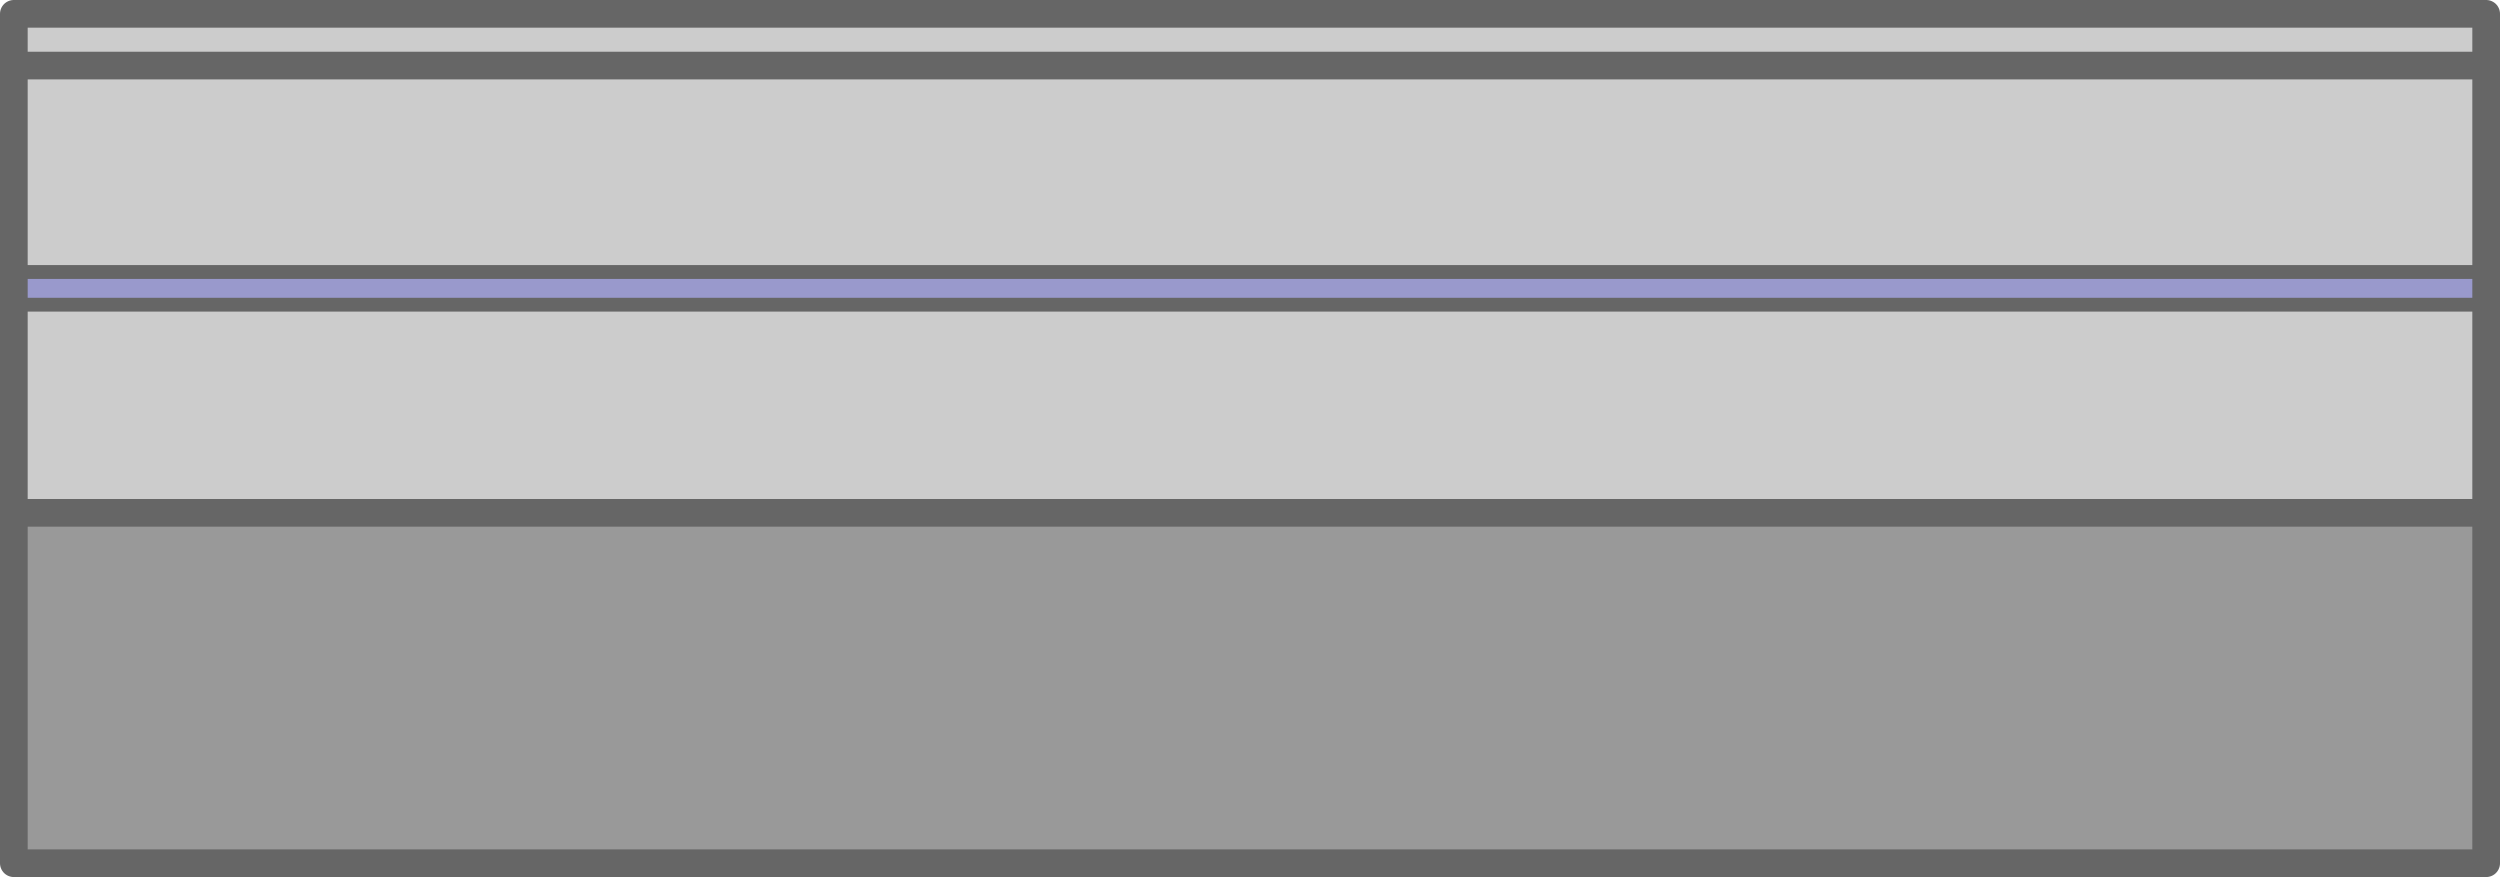 <?xml version="1.0" encoding="UTF-8" standalone="no"?>
<svg xmlns:xlink="http://www.w3.org/1999/xlink" height="253.45px" width="722.45px" xmlns="http://www.w3.org/2000/svg">
  <g transform="matrix(1.0, 0.0, 0.0, 1.0, 369.8, 41.35)">
    <path d="M-365.8 37.25 L-365.8 -22.4 -365.8 -37.35 348.65 -37.35 348.65 -22.4 348.65 37.25 -365.8 37.25 M348.65 46.7 L348.65 106.85 -365.8 106.85 -365.8 46.7 348.65 46.7 M348.65 -22.4 L-365.8 -22.4 348.65 -22.4" fill="#cccccc" fill-rule="evenodd" stroke="none"/>
    <path d="M348.65 106.85 L348.65 208.1 -365.8 208.1 -365.8 106.85 348.65 106.85" fill="#999999" fill-rule="evenodd" stroke="none"/>
    <path d="M348.65 37.25 L348.65 46.7 -365.8 46.7 -365.8 37.25 348.65 37.25" fill="#9999cc" fill-rule="evenodd" stroke="none"/>
    <path d="M-365.8 37.25 L-365.8 -22.4 -365.8 -37.35 348.65 -37.35 348.65 -22.4 348.65 37.25 348.65 46.7 348.65 106.85 348.65 208.1 -365.8 208.1 -365.8 106.85 -365.8 46.7 -365.8 37.25 M-365.8 -22.4 L348.65 -22.4 M-365.8 106.85 L348.65 106.85" fill="none" stroke="#666666" stroke-linecap="round" stroke-linejoin="round" stroke-width="8.0"/>
    <path d="M-365.8 37.25 L348.65 37.25 M348.65 46.7 L-365.8 46.7" fill="none" stroke="#666666" stroke-linecap="round" stroke-linejoin="round" stroke-width="4.0"/>
  </g>
</svg>
